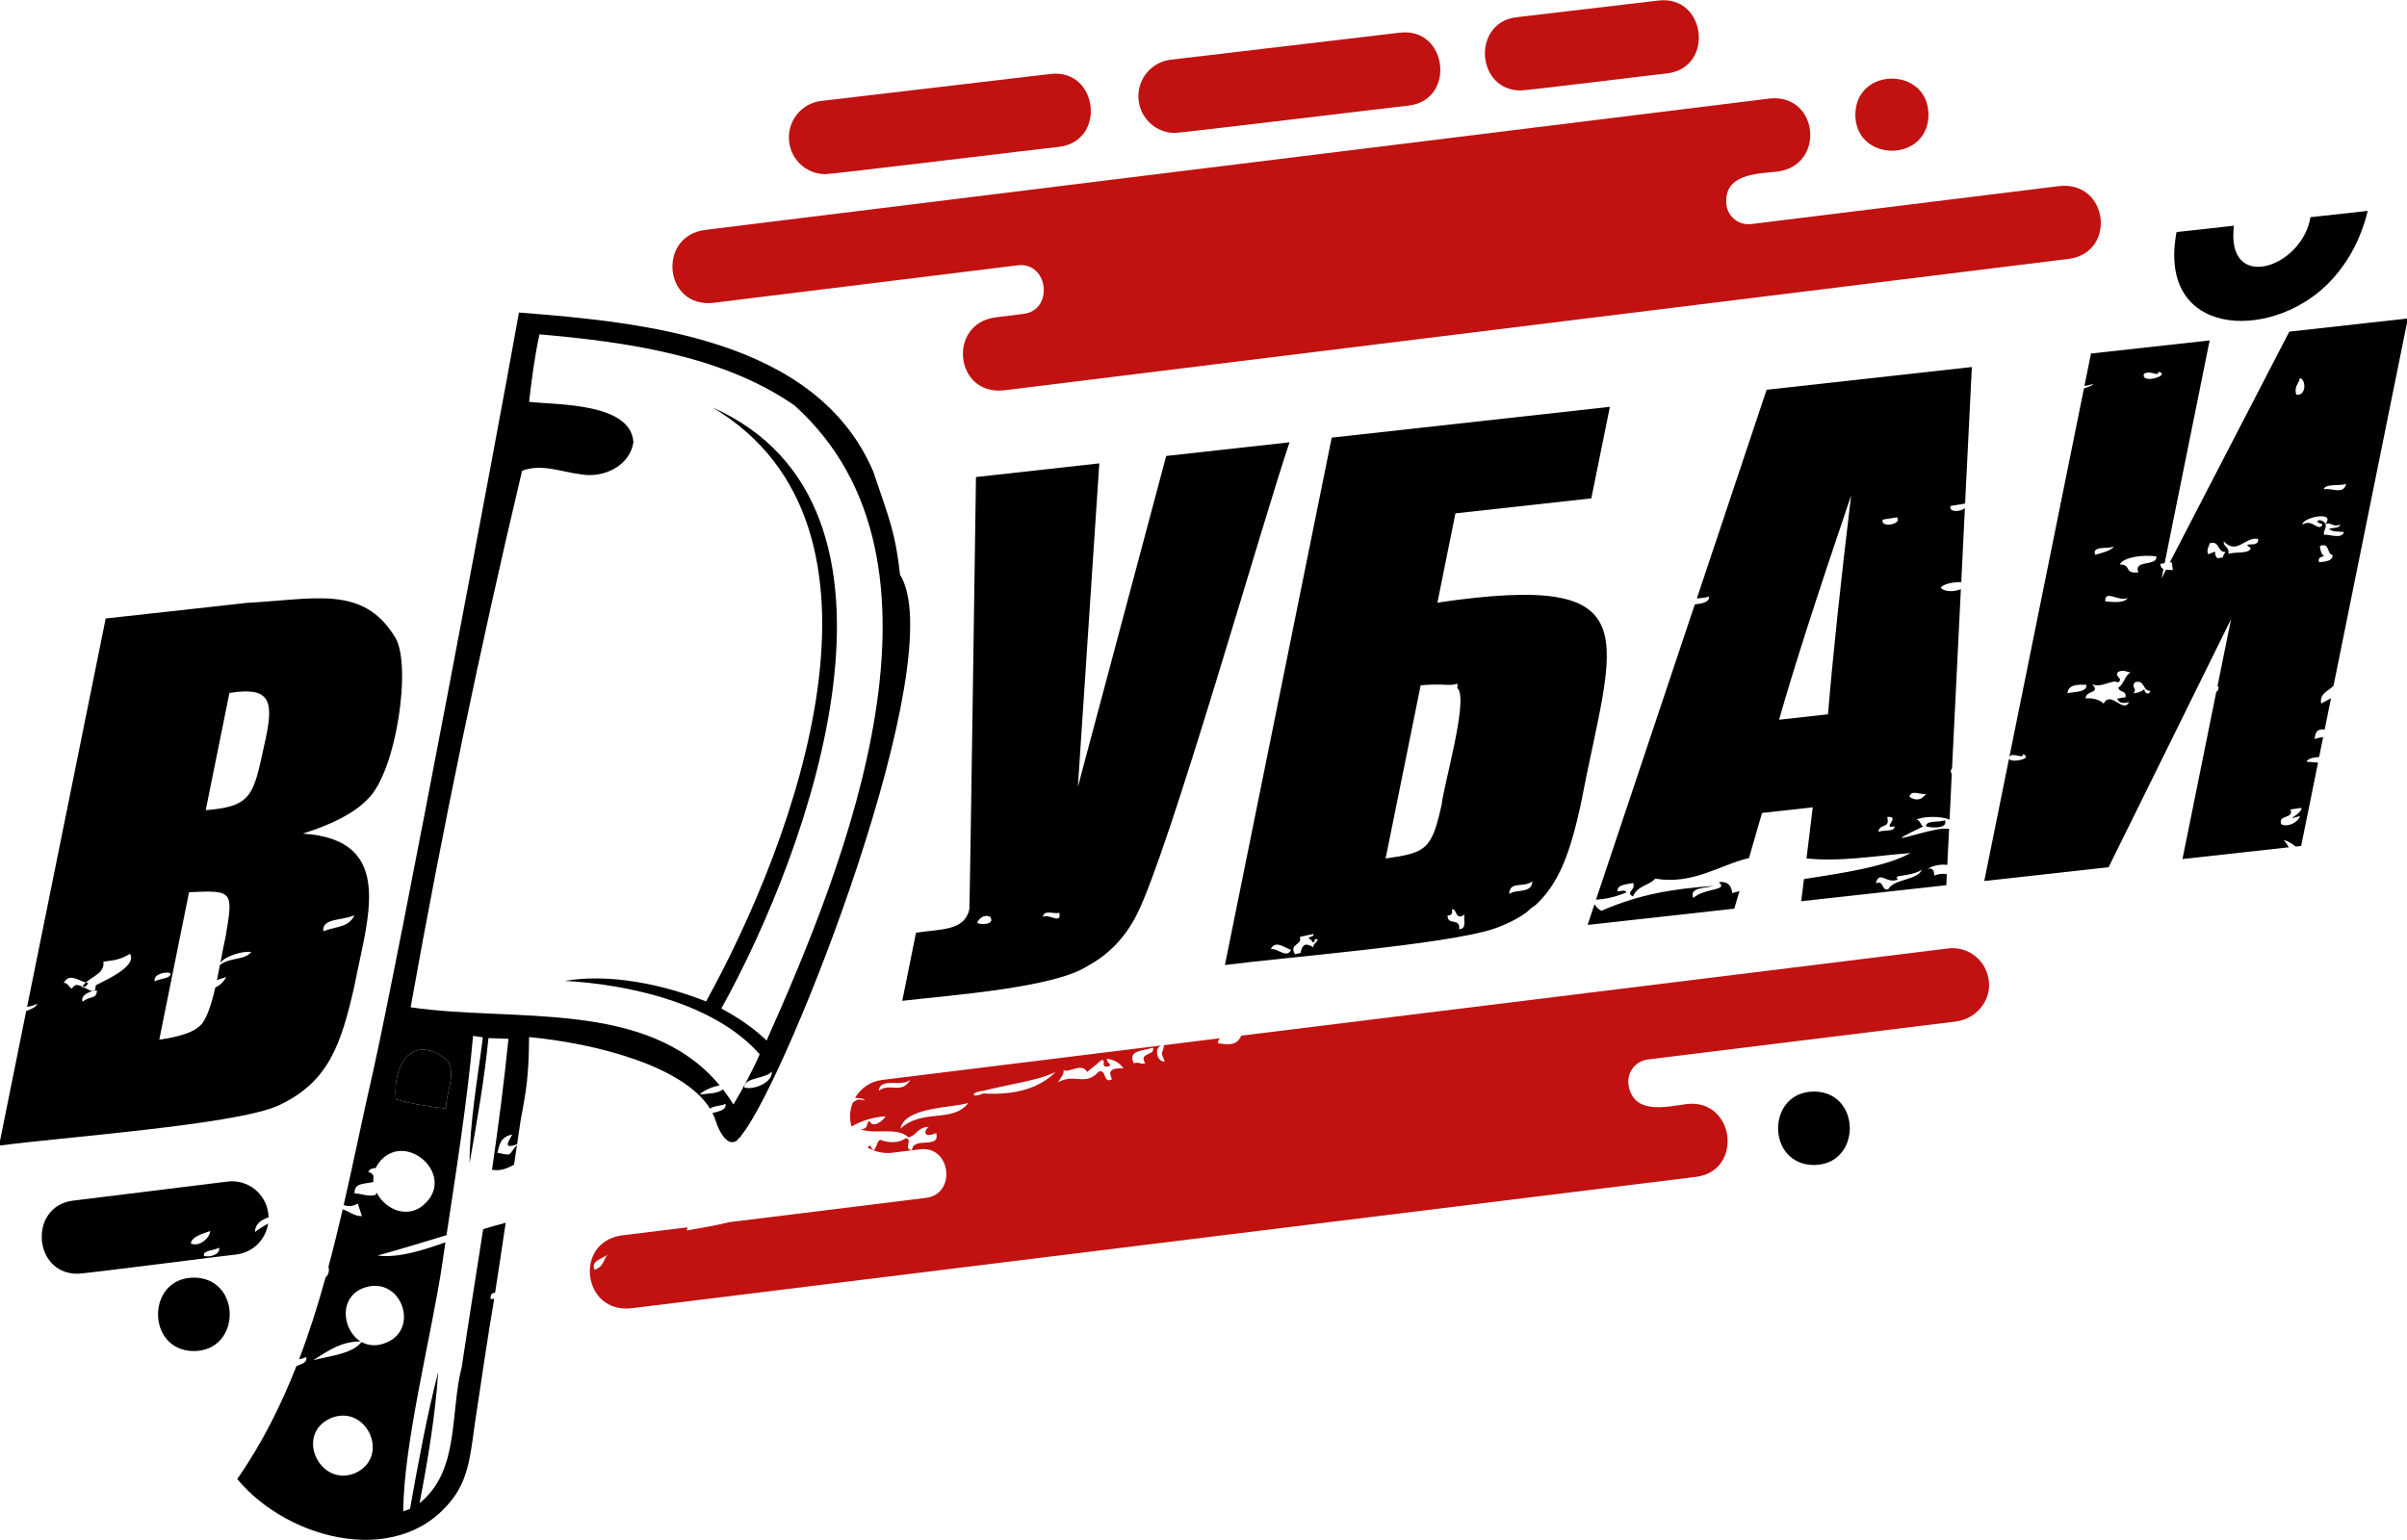 <?xml version="1.0" encoding="UTF-8"?>
<!DOCTYPE svg PUBLIC "-//W3C//DTD SVG 1.1//EN" "http://www.w3.org/Graphics/SVG/1.1/DTD/svg11.dtd">
<!-- Creator: CorelDRAW -->
<svg xmlns="http://www.w3.org/2000/svg" xml:space="preserve" width="400px" height="256px" version="1.1" style="shape-rendering:geometricPrecision; text-rendering:geometricPrecision; image-rendering:optimizeQuality; fill-rule:evenodd; clip-rule:evenodd"
viewBox="0 0 3046800 1949900"
 xmlns:xlink="http://www.w3.org/1999/xlink"
 xmlns:xodm="http://www.corel.com/coreldraw/odm/2003">
 <defs>
  <style type="text/css">
   <![CDATA[
    .fil2 {fill:none}
    .fil1 {fill:black;fill-rule:nonzero}
    .fil0 {fill:#C11111;fill-rule:nonzero}
   ]]>
  </style>
   <clipPath id="id0">
    <path d="M0 1949900l3046800 0 0 -1949900 -3046800 0 0 1949900z"/>
   </clipPath>
 </defs>
 <g id="Слой_x0020_1">
  <g>
  </g>
  <g style="clip-path:url(#id0)">
   <g id="_105553189607424">
    <path class="fil0" d="M2517600 1243500c-2000,-26600 -25700,-45800 -51700,-42600l-894600 110400c-5800,12700 -15400,11700 -29600,9600 0,-2900 1000,-4800 2500,-6300l-71700 8900c300,0 500,-100 800,-100 -1300,12000 -5600,6800 1200,20400 -9500,2100 -14700,-17500 -4000,-20100l-353900 43700c-14900,1800 -27200,10600 -34300,22800 10700,0 19600,3900 3700,1900 -2800,1600 -4700,2800 -6400,3700 -3200,7700 -4400,16500 -2900,25500 200,1700 700,3400 1100,5000 12100,-6700 25700,-11700 43200,-12900 -3200,5900 -16200,16000 -20400,5800 -5000,2900 -200,11000 -11800,10300 17900,7800 47000,-3400 61200,10700 11200,-3100 10600,-12500 25600,-13500 -7800,6600 -5200,14700 9400,7900 5700,21200 -29200,3700 -30600,21800 -11500,-1200 1600,-13700 -7800,-15300 -8900,6800 -22300,6100 -32200,2100 -5800,1200 -6300,23200 -12700,7000 -1700,900 -2800,1700 -3600,2600 9100,5500 20000,8100 31200,6800l34800 -4300c39900,-5500 47100,57300 7500,61500 0,0 -137800,17000 -248500,30700 -17700,4400 -35400,7300 -53800,10500 100,-1600 600,-2900 1300,-4000 -49000,6000 -84000,10300 -84000,10300 -60500,8800 -49200,99200 12700,92200l1347800 -166400c60500,-8100 48500,-99900 -12700,-92100 -27300,3900 -67500,13300 -73100,-25000 -1900,-15500 9100,-29600 24500,-31500l390000 -48100c24800,-3100 43900,-24900 41900,-49900l-100 0zm-1765100 364200c-4700,-11500 9300,-13400 16300,-19000 -4900,6600 -5000,15600 -16300,19000zm359800 -226500c1700,-17900 29600,-4000 40100,-14200 -10800,19300 -26100,3200 -40100,14200zm27400 47900c6000,-28000 65900,-26000 86200,-32700 -20300,26200 -57600,6600 -86200,32700zm105000 -44600c-15300,6500 -17400,-1300 -800,-3200 41100,-10100 68600,-12800 92200,-23900 -21100,21000 -51900,29500 -91400,27100zm162800 -17900c-11700,6200 -6500,-13900 -16900,-9600 -16800,18900 -30100,1500 -51200,13300 2300,-5200 7600,-8700 7000,-15600 5400,4900 23200,-10100 29700,2600 6100,-5000 12300,-9900 18100,-15000 7400,-900 -2900,10000 9300,8000 4700,-2500 -2400,-3800 -2400,-9700 9000,1000 16100,5100 21100,12100 -21300,-900 -17300,7200 -14700,13900l0 0zm42200 -20400c-6100,1900 -8200,-2200 -14500,100 -8300,-16000 11100,-16000 24300,-19600 3000,10100 -18900,5900 -9800,19500l0 0z"/>
    <path class="fil1" d="M245400 1617700c-60500,300 -60500,92700 0,93000 60500,-300 60500,-92700 0,-93000z"/>
    <path class="fil1" d="M2487100 637700c100,100 200,300 300,400l8600 -173400 -259800 28800 -88300 264200c5800,-500 11900,-700 15500,-2600 500,7600 -8600,9000 -18100,10200l-125100 373900c11200,-900 23100,-2700 38500,-9300 -1300,-3700 -6900,-1500 -11100,-1200 -1300,-8500 10400,-8800 19700,-10700 3600,10000 -10400,11100 -400,17100 7000,-14800 19900,-13100 28300,-22600 47200,8200 82300,-17500 118700,-26100l16500 -57100 64200 -7100 -7900 64700c43000,4500 83300,-3000 131600,-6800 -30600,17000 -83400,25000 -134800,32900l-3500 28100 183700 -20300 600 -13900c-4200,-1100 -10100,-600 -15900,1700 0,-6800 -2500,-10200 -8700,-8600 9500,-4900 17500,-5800 25200,-4900l2300 -45700c-4300,-300 -9000,-200 -14300,600 -30900,5600 -74700,23200 -18600,-3500 -3500,-2100 -3600,-8600 -8700,-8600 7000,-3800 28800,-5600 42200,-100l2800 -58500c-100,100 -300,100 -500,200 -1300,-3300 -800,-5200 800,-6500l11200 -227000c-8800,3400 -20200,3700 -25500,-1700 2700,-5100 16000,-7400 26000,-7300l4600 -93900c-4400,5100 -21100,6000 -18100,-2500l18000 -3000 0 100zm-96900 488200c-9000,2700 -5000,-12300 -15700,-7300 4200,-17800 14100,1600 28000,-5100 -8300,-6600 14100,-2500 30300,-12200 -6200,13500 -35900,11500 -42600,24600zm-76300 -221500l-61900 6900c16700,-59600 47100,-154300 91200,-284200 -13300,110300 -23100,202700 -29300,277300zm63700 149000c1700,-11800 15300,-3200 11200,-19000 18500,-1200 -8100,15700 9300,11900 800,7400 -14700,4100 -20500,7100zm5600 -395500l18000 -2900c7200,9200 -21800,13900 -18000,2900zm33800 351000c2000,-9900 15100,-1800 21100,-3800 -6100,8600 -13700,8900 -21100,3800z"/>
    <path class="fil1" d="M2296100 1382100c-60500,300 -60500,92700 0,93000 60500,-300 60500,-92700 0,-93000z"/>
    <path class="fil1" d="M339900 1541400c0,-1600 -100,-3300 -300,-4900 -3100,-25400 -26200,-43600 -51600,-40400l-195400 24100c-56600,6800 -51100,92900 5600,92600 5800,400 195200,-24100 201100,-24400 21100,-2600 37100,-19100 40100,-39200 -5800,3400 -11600,6800 -16600,10700 -100,-9800 7600,-15400 17100,-18500l0 0zm-98300 33200c900,-8500 13100,-12000 24600,-15900 -900,8600 -12700,20300 -24600,15900zm16600 15400c-2000,-7100 13700,-6400 18900,-10300 2900,8700 -13100,13100 -18900,10300z"/>
    <path class="fil1" d="M111600 1244400c-1000,0 -2000,-200 -3000,-400 -1800,1600 -3200,3300 -4300,5200 2600,800 5100,500 7300,-4800l0 0z"/>
    <path class="fil1" d="M1139200 727200c-5700,-51900 -12900,-68600 -33900,-130300 -72300,-169100 -294300,-189000 -448400,-201200 -27700,156000 -153100,820500 -184700,961200 -12700,55100 -24100,112100 -37200,169000 4700,1300 9900,2500 17900,-1900l5200 15900c-9800,100 -16000,-6100 -24300,-8700 -5700,24300 -11500,48500 -18000,72600 1400,5500 -200,11100 -3600,13300 -9700,35300 -20700,70100 -33600,104000 3400,-800 6900,-1600 9000,-2900 1800,6500 -5000,8900 -12300,11300 -19800,50500 -44000,98800 -75000,143200 65200,79000 211500,115800 277000,18900 17200,-26300 19300,-58900 23800,-89200 5800,-38800 17300,-116800 23900,-154300 200,-1200 300,-2300 500,-3500 -1400,100 -2900,100 -4500,100 -300,-6300 2100,-7600 5700,-7900 4600,-29400 9000,-59000 13400,-88600 -9900,2700 -19600,5300 -28500,8100 -9000,58200 -18400,116300 -27100,174400 -15000,57700 -2300,131700 -53400,172500 10500,-54400 19900,-111100 23600,-166200 -14600,56900 -25400,115700 -35700,173600l-8500 3000c0,-84900 37000,-228700 49400,-314000 1300,-8900 2600,-17800 3900,-26600 -29200,10400 -60400,20100 -85800,16700 27700,-7700 57200,-16600 87200,-25800 12600,-83900 26100,-167800 33600,-252300l12400 1800c-6500,51900 -16700,107200 -16800,159300 9300,-52500 18600,-105300 23900,-158300 8400,400 16900,700 25300,900 -5500,55300 -12800,110600 -20800,165800 8800,1500 16000,100 27900,-6400 1200,-8300 2500,-16700 3700,-25000 -12400,13800 -4500,13700 -24800,10000 2600,-9500 3200,-20100 18800,-23200 -3600,7300 -13500,19800 6200,12200 1400,-10100 2900,-20200 4400,-30200 7300,-38000 10400,-57100 10700,-105400 82000,7700 195500,36000 229200,90900 2700,-4000 14500,-3400 19400,-6400 1700,7700 -7900,9400 -16500,11700 1700,3200 3100,6600 4200,10000 2300,7600 7100,17900 13000,23300 400,-100 700,-200 1000,-200 -100,200 -300,500 -400,700 4100,3500 8900,4500 13800,500 700,-1500 1800,-2600 3300,-3400 800,-1000 1500,-2100 2300,-3400 59300,-74300 266900,-604800 200000,-709600l200 0zm-689500 1138000c-44700,18500 -76800,-48500 -31600,-69300 45400,-19500 77100,48200 31600,69300zm36400 -164100c-10900,3800 -20600,2500 -28400,-1900 -12000,14900 -37400,17100 -61300,23100 21300,-13500 35300,-23400 59900,-23900 -23600,-14600 -28200,-57600 6200,-68400 46300,-14300 70300,55300 23600,71100l0 0zm53600 -179000c-21100,23300 -51900,10000 -63000,-12100 -400,900 -800,1900 -1200,3000 -10700,2600 -17400,-1900 -26700,-1800 -300,-13600 10700,-11700 23900,-14600 -300,-2600 -300,-5300 100,-7900 -1800,-2300 -3400,-4800 -6600,-4300 1300,-4300 4900,-5200 9400,-5500 1600,-3500 3900,-6900 6900,-10200 33100,-34700 91500,17500 57300,53500l-100 -100zm24800 -118400c-21300,-2700 -42900,-5800 -63500,-11800 -4000,-46000 22400,-85100 66200,-48300 10100,18400 -3000,40400 -2700,60100zm377600 -26700c-500,-13100 28100,-11000 34800,-20300 1700,13000 -21400,23900 -34800,20300zm28300 -59500c-17300,-16700 -36400,-29100 -57300,-40600 111200,-200100 269800,-635900 -11300,-761100 253600,150800 103800,549200 -8000,752200 -53500,-21200 -121300,-35900 -178900,-26000 81800,4400 190300,28700 246700,92900 -8500,19700 -22200,45300 -33200,63600 -4200,-6800 -8700,-13200 -13300,-19200 -6700,5800 -20000,5200 -29600,6600 5800,-5800 16700,-9900 25400,-11700 -91200,-109900 -262000,-79600 -391100,-98800 40100,-224600 88400,-457800 141100,-679400 25300,-9300 49400,1600 74700,4600 28000,5100 61600,-10400 66200,-40700 -3300,-49900 -95800,-47100 -132100,-51100 3200,-27400 7200,-58700 13200,-85500 108100,9500 231400,26400 322700,90000 219100,196700 65300,578900 -35200,804200z"/>
    <path class="fil1" d="M383300 1055500c39000,-12300 66300,-26900 82100,-43700 36700,-34600 56600,-173600 34000,-206100 -40400,-64900 -100700,-47000 -186300,-42400l-179300 19800 -99500 491700c4000,-600 8400,-1500 12900,-4000 -1400,4500 -7800,6900 -14000,9300l-34400 170500c76000,-10500 300600,-26300 353700,-50900 63200,-29300 79300,-76700 96300,-152200 16200,-84800 53000,-184400 -65500,-192000l0 0zm-262200 192600c0,3400 -600,5400 -1600,6300 1500,-200 2700,-100 3400,200 -1700,11100 -6800,5400 -18400,13600 -2700,-6600 5500,-11300 12000,-13100 1200,300 2200,200 3000,-700 -5200,2600 -11800,-5900 -15900,-3700 200,-500 500,-1000 700,-1400 -4100,-1300 -8500,-5200 -13400,2400 -3800,-1400 -5000,-7900 -10200,-7000 6600,-13400 19100,-2900 27900,-700 8900,-8000 24400,-12400 22200,-26400 10500,-1500 20300,-1600 33700,-9900 11300,18100 -45900,39400 -43400,40400l0 0zm94500 -15800c1800,7000 -14200,6500 -19600,10400 -2900,-8600 13600,-13300 19600,-10400zm70800 4800c-3400,6500 -8300,10600 -13900,13400 -5200,22400 -11700,42700 -20200,49000 -8300,7700 -25200,13300 -50700,16900l37700 -186700c56300,-2700 55900,-1400 46400,55700 -1900,8000 -4100,20200 -6700,33800 5900,-9000 29600,-15600 39100,-13700 -10100,11100 -25500,5900 -39700,16300 -1200,6200 -2400,12600 -3800,19100 3800,-1300 7800,-2500 11700,-3800l100 0zm50100 -302800c-15600,70100 -14300,86900 -76100,91500l30000 -148400c50300,-8100 56400,8600 46100,56900zm72700 244700c-1600,-16600 22800,-13000 39500,-20100 -7800,15200 -19200,13200 -39500,20100z"/>
    <path class="fil1" d="M2437800 1046000c3400,2200 29000,4300 24100,-7500 -3600,1600 -9500,1500 -14600,2000 -5100,600 -9300,1700 -9500,5500z"/>
    <path class="fil1" d="M1819500 763000l22800 -113000 172000 -19000 23500 -115900 -352100 39000 -135200 667800c75100,-9800 279400,-25900 339500,-45600 16600,-5700 30400,-12600 42100,-21000 3900,-3800 7500,-6700 11300,-9100 31100,-28100 44700,-69500 57400,-126900 40600,-213800 94100,-296600 -181300,-256300zm-210900 438800c5900,-12800 19400,-200 25700,700 -5400,12000 -17400,-2600 -25700,-700zm54200 -2200c-10200,-6400 -14500,-3900 -16600,7000 -2400,500 -4600,1100 -7000,1600 -8200,-13300 9900,-11300 6100,-21900l17400 -3800c600,3200 -3700,3400 -6300,4800 1300,2500 4300,2500 5000,5800 3100,-100 2900,-2100 2700,-4000 10500,-400 -4200,6200 -1300,10500l0 0zm91100 -112600l44400 -219300c10400,-900 19200,-1100 26300,-900 6500,200 13800,1300 19800,-1300 800,2300 700,4200 100,5700 600,400 1100,800 1400,1300 11900,17600 -18300,120700 -21100,146600 -12700,56600 -19100,60500 -70900,67900l0 0zm93100 89600c1700,-15400 -15000,-4000 -14600,-17400 6200,-100 6000,-3900 5600,-8000 7000,-200 3500,14900 15900,6800 -2000,6400 3800,17500 -6900,18600zm63300 -44600c900,-17200 16900,-7200 29400,-16000 -900,16100 -21000,9300 -29400,16000z"/>
    <path class="fil0" d="M2441100 145200c-300,-60900 -92300,-60900 -92600,0 300,60800 92300,60800 92600,0z"/>
    <path class="fil0" d="M1925000 114500c5900,300 179400,-21200 185400,-21600 60100,-7400 49200,-99100 -10800,-92300l-179900 21200c-56900,6600 -51400,92900 5300,92700z"/>
    <path class="fil0" d="M902300 383500l385100 -47500c39900,-5500 47100,57200 7600,61500l-34800 4300c-60900,8000 -51800,98500 9800,92500l1349300 -166600c60400,-8800 49200,-99000 -12700,-92100l-390000 48100c-15400,1900 -29400,-9100 -31300,-24500 -4000,-38800 37800,-39200 64800,-42000 60900,-8000 51900,-98600 -9800,-92500l-1347800 166400c-60700,7900 -52100,98500 9800,92400l0 0z"/>
    <path class="fil0" d="M1487200 168300c6400,200 289400,-34200 295900,-34600 60200,-7400 49300,-99200 -10800,-92400l-290500 34300c-25300,3000 -43500,26100 -40500,51600 2800,23700 22700,41100 45900,41100z"/>
    <path class="fil0" d="M1044800 220500c6400,300 289300,-34200 295900,-34600 60200,-7400 49300,-99200 -10800,-92300l-290500 34200c-25400,3000 -43500,26100 -40500,51700 2700,23600 22700,41000 45900,41000z"/>
    <path class="fil1" d="M2201800 1128300c-3100,800 -6200,1600 -9100,2500 -1100,-10900 -7100,-15200 -17000,-13800 12600,11200 -17400,6800 -32400,20000 -5000,-13800 14500,-12000 26000,-15300 -55100,4000 -95100,11100 -142200,31500 -3700,-1700 -6400,-4800 -8800,-8200l-8700 26100 185700 -20600 6500 -22200z"/>
    <path class="fil1" d="M1476200 577300l-111800 419000 27100 -409600 -156100 17300c-500,28900 -7600,535000 -8400,547400 -6400,27500 -35300,24600 -67500,29600l-17400 86200c63100,-7300 191200,-16500 233700,-43600 27800,-14900 48900,-37000 63400,-66100 41200,-81600 158700,-496300 193100,-597500l-156000 17300 -100 0zm-239200 591400c1800,-6500 10100,-11500 16600,-7700 6300,10800 -13600,9600 -16600,7700zm83100 -7700c1200,-10000 14900,-2900 20800,-5400 3000,15800 -13000,700 -20800,5400z"/>
    <path class="fil1" d="M2944900 361100c25600,-25200 43000,-56500 52200,-94100l-72500 8000c-10600,64200 -107500,96700 -96900,10800l-72600 8000c-25100,132900 116900,138200 189800,67200l0 100z"/>
    <path class="fil1" d="M2897800 419900l-151300 292300 2500 -400 1400 10000c-2900,-200 -5900,-100 -8600,-500l-5700 11000 2400 -11800c-2300,-1000 -3800,-2900 -3900,-6600l5400 -800 57000 -282100 -150200 16600 -8300 40900c3500,-200 7000,-900 10300,-2400 1000,1600 -4100,3400 -10900,5600l-126200 623800 157400 -17500 111000 -224900c0,0 -100,0 -200,0 300,-700 700,-1300 1100,-1800l43100 -87400 -17300 85500c500,-100 1100,-200 1500,-400 200,4000 -1000,6100 -2900,7000l-42800 211700 134700 -14900c-2200,-3300 -4200,-6800 -6900,-9400 5900,1800 11100,4600 15400,8500l7000 -800 10800 -53000c0,0 -100,0 -200,0 100,0 100,-100 200,-100l10600 -52400c-6100,-300 -11900,-1100 -14600,-1100 2000,-4300 8600,-5400 16000,-6000l5000 -25000c-3400,100 -7000,800 -10600,2500 200,-11500 5800,-13200 12600,-12200l8000 -39800c-4000,2200 -8100,4600 -12400,6800 -2600,-13000 9500,-15700 15600,-22600l94100 -465000 -150200 16700 100 0zm-184000 53500c8400,-5600 18800,4800 18200,-2700 17700,3900 -22500,16700 -18200,2700zm-37600 218500c-4700,5700 -14900,7900 -24100,10600 -4700,-12000 16400,-7000 24100,-10600zm17200 65200c-5800,8600 -27100,3800 -28600,4400 -700,-16000 17400,1100 28600,-4400zm-32100 -42500c-39700,5600 -4000,20200 0,0l0 0zm-118100 246300c-400,-11500 20200,1900 17100,-6100 15100,5400 -14400,11700 -17100,6100zm73900 -83200c300,-11800 16200,-11000 23800,-10600 1000,9600 -13900,8400 -23800,10600zm73500 5100l-10600 1700c1700,5700 7300,6600 15200,4400 -7900,14900 -23000,-15100 -32400,1900 -5500,-5000 -13100,-7200 -22900,-6500 900,-11200 19700,-5600 8200,-18300 10600,6200 26900,-6700 32400,-1900 9500,-4800 -6500,-7900 1500,-13800 7200,-2600 9800,800 14800,1000 -7700,4800 -8000,14500 -15300,19400 1000,6600 10300,2700 9100,12100zm23800 -10400c-2700,3000 -7400,4700 -13700,5400 5200,-7600 -3600,-6100 1500,-13800 13100,-4400 9700,11600 19800,10700 -1500,6000 -7900,3300 -7600,-2300l0 0zm-7600 -147700c-19200,2000 -7700,-9500 -23500,-10100 4700,-9400 30100,-12500 46200,-10100 1700,13100 -29500,3700 -22700,20200l0 0zm263000 -112100c-3500,14800 -19200,4300 -28400,7100 1700,-7900 20100,-3900 28400,-7100zm-155800 93200l-7200 1000c-7400,-7700 3800,-11100 -11700,-5000 -2500,-6700 1200,-9200 1700,-13800 13100,-4400 9700,11500 19900,10700 -300,2800 -3200,3800 -2700,7100l0 0zm35000 -11800c-1700,7800 -20000,4200 -28300,7400 1600,-9800 -6300,-7800 -5900,-16000 16800,17900 27700,-6600 43500,-3000 2300,12500 -23500,2200 -9300,11500l0 100zm62300 339300c-1900,8000 -16600,14900 -23700,10200 -4700,-12200 16400,-6300 11700,-18600l14100 -2000c-600,9300 -25400,17000 -2100,10400l0 0zm-4700 -533700c-3100,-10200 3400,-13800 4600,-21000 8200,2000 8200,23400 -4600,21000zm29000 212300c-2100,-5500 1900,-6700 6200,-7700 -3200,-2600 -4800,-6900 -5300,-12800 12800,-5400 8500,10200 16100,11300 400,7300 -8100,8400 -17000,9200l0 0zm6200 -34800c-1200,-5900 3500,-7600 1800,-13800 -5400,-8700 -17700,-3000 -3600,500 -5200,11000 -12300,-7800 -25600,400 -100,-9300 42600,-17700 29200,-900 8500,-2600 8600,5000 18500,900 -500,4700 -8700,3900 -14000,5200 3700,4500 12300,3300 18900,4300 -3000,9500 -18800,2400 -25200,3400z"/>
    <path class="fil1" d="M564500 1403700c-21300,-2700 -42900,-5800 -63500,-11800 -4000,-46000 22400,-85100 66200,-48300 10100,18400 -3000,40400 -2700,60100z"/>
   </g>
  </g>
  <polygon class="fil2" points="0,1949900 3046800,1949900 3046800,0 0,0 "/>
 </g>
</svg>
